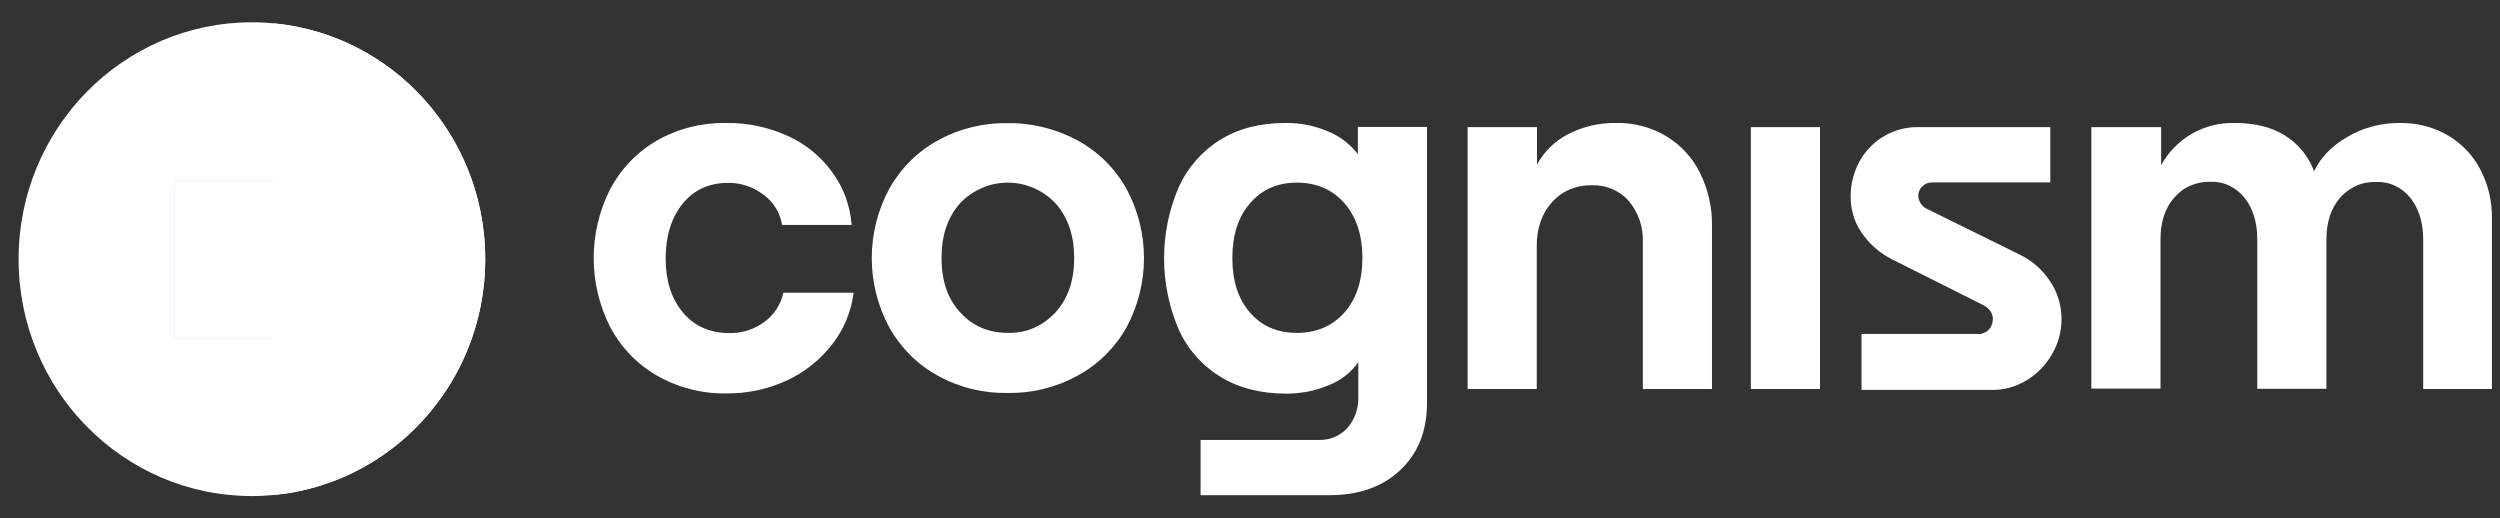 <svg width="111" height="23" viewBox="0 0 111 23" fill="none" xmlns="http://www.w3.org/2000/svg">
<rect x="0" y="0" width="111" height="23" fill="#333333" stroke="none"/>
<g clip-path="url(#clip0_2363_5318)">
<path d="M11.185 22.025C16.907 22.025 21.545 17.316 21.545 11.508C21.545 5.699 16.907 0.99 11.185 0.99C5.464 0.99 0.825 5.699 0.825 11.508C0.825 17.316 5.464 22.025 11.185 22.025Z" fill="white"/>
<path d="M7.731 8.001H14.638V15.013H7.731V8.001Z" fill="#8886FF"/>
<path d="M7.731 8.001H14.638V15.013H7.731V8.001Z" fill="white"/>
<path fill-rule="evenodd" clip-rule="evenodd" d="M12.144 21.976C17.419 21.489 21.544 16.98 21.544 11.507C21.544 6.025 17.419 1.525 12.144 1.039V21.976Z" fill="white"/>
<path d="M29.171 16.678C28.289 16.172 27.569 15.422 27.09 14.517C26.61 13.572 26.36 12.52 26.36 11.459C26.36 10.397 26.61 9.345 27.09 8.401C27.569 7.495 28.289 6.745 29.171 6.239C30.111 5.703 31.176 5.44 32.26 5.46C33.19 5.45 34.111 5.645 34.956 6.025C35.742 6.375 36.433 6.93 36.941 7.632C37.45 8.313 37.747 9.131 37.814 9.988H34.725C34.639 9.453 34.342 8.966 33.91 8.654C33.459 8.304 32.912 8.118 32.346 8.118C31.483 8.118 30.802 8.43 30.303 9.053C29.804 9.677 29.555 10.485 29.555 11.468C29.555 12.452 29.804 13.251 30.313 13.864C30.821 14.477 31.512 14.789 32.394 14.789C32.951 14.799 33.488 14.624 33.939 14.293C34.37 13.981 34.668 13.514 34.783 12.997H37.9C37.795 13.835 37.469 14.624 36.951 15.286C36.413 15.977 35.723 16.532 34.936 16.893C34.092 17.282 33.181 17.477 32.25 17.467C31.176 17.487 30.111 17.214 29.171 16.678ZM41.632 16.678C40.73 16.182 39.992 15.442 39.483 14.536C38.975 13.591 38.706 12.53 38.706 11.459C38.706 10.378 38.975 9.326 39.483 8.381C39.992 7.476 40.73 6.736 41.632 6.239C42.581 5.713 43.656 5.45 44.74 5.47C45.824 5.45 46.898 5.723 47.857 6.239C48.759 6.736 49.507 7.476 50.016 8.381C50.524 9.326 50.793 10.387 50.793 11.459C50.793 12.54 50.524 13.591 50.016 14.536C49.507 15.442 48.759 16.182 47.848 16.678C46.889 17.204 45.824 17.467 44.73 17.448C43.656 17.467 42.581 17.204 41.632 16.678ZM46.879 13.854C47.426 13.241 47.694 12.442 47.694 11.459C47.694 10.475 47.426 9.667 46.879 9.044C46.61 8.751 46.275 8.518 45.91 8.352C45.546 8.196 45.152 8.109 44.749 8.109C44.356 8.109 43.953 8.187 43.589 8.352C43.224 8.508 42.889 8.742 42.62 9.034C42.073 9.647 41.804 10.456 41.804 11.459C41.804 12.462 42.073 13.26 42.62 13.854C43.167 14.468 43.877 14.779 44.749 14.779C45.143 14.789 45.546 14.721 45.91 14.555C46.275 14.4 46.601 14.156 46.879 13.854ZM62.169 20.875C61.383 21.616 60.337 21.986 59.033 21.986H53.306V19.532H58.582C58.812 19.541 59.042 19.493 59.253 19.405C59.464 19.317 59.656 19.181 59.819 19.006C60.155 18.626 60.328 18.129 60.309 17.623V16.084C59.982 16.542 59.532 16.893 59.014 17.097C58.419 17.35 57.776 17.477 57.124 17.477C55.982 17.477 55.014 17.233 54.198 16.737C53.383 16.24 52.73 15.51 52.337 14.633C51.906 13.64 51.685 12.559 51.685 11.468C51.685 10.378 51.906 9.307 52.337 8.304C52.73 7.437 53.373 6.706 54.188 6.2C54.994 5.703 55.954 5.46 57.076 5.46C57.719 5.45 58.361 5.577 58.956 5.83C59.484 6.044 59.934 6.385 60.289 6.843V5.635H63.359V17.935C63.349 19.152 62.956 20.135 62.169 20.875ZM59.695 13.874C60.222 13.27 60.491 12.462 60.491 11.459C60.491 10.446 60.222 9.628 59.695 9.024C59.167 8.42 58.457 8.109 57.584 8.109C56.721 8.109 56.03 8.411 55.503 9.024C54.975 9.628 54.716 10.446 54.716 11.459C54.716 12.472 54.975 13.28 55.503 13.883C56.03 14.487 56.721 14.779 57.584 14.779C58.457 14.779 59.157 14.477 59.695 13.874ZM68.242 5.645V7.31C68.558 6.726 69.047 6.249 69.642 5.947C70.294 5.616 71.014 5.45 71.743 5.46C72.529 5.44 73.306 5.645 73.978 6.044C74.621 6.434 75.139 6.989 75.474 7.661C75.839 8.401 76.031 9.219 76.012 10.047V17.272H72.942V10.719C72.961 10.066 72.74 9.423 72.319 8.927C72.117 8.693 71.868 8.518 71.58 8.391C71.302 8.274 70.995 8.216 70.688 8.226C70.352 8.216 70.026 8.274 69.719 8.401C69.412 8.527 69.134 8.722 68.913 8.975C68.462 9.472 68.232 10.115 68.232 10.904V17.272H65.162V5.645H68.242ZM80.808 5.645V17.272H77.738V5.645H80.808ZM82.65 14.828H87.81C87.897 14.838 87.993 14.818 88.069 14.789C88.156 14.76 88.233 14.711 88.29 14.643C88.357 14.585 88.405 14.507 88.434 14.419C88.472 14.332 88.482 14.244 88.482 14.156C88.482 14.03 88.444 13.913 88.367 13.806C88.29 13.698 88.184 13.611 88.069 13.552L83.993 11.507C83.455 11.235 83.005 10.835 82.659 10.339C82.333 9.862 82.16 9.297 82.17 8.713C82.17 8.167 82.304 7.641 82.563 7.164C82.822 6.697 83.196 6.307 83.657 6.044C84.117 5.772 84.635 5.635 85.172 5.645H91.034V8.099H85.777C85.614 8.099 85.47 8.157 85.355 8.274C85.297 8.323 85.249 8.391 85.22 8.459C85.192 8.527 85.172 8.605 85.172 8.683C85.172 8.81 85.211 8.927 85.278 9.034C85.355 9.151 85.46 9.238 85.585 9.287L89.71 11.322C90.247 11.585 90.698 11.994 91.034 12.501C91.36 12.988 91.532 13.572 91.532 14.166C91.532 14.711 91.388 15.257 91.11 15.724C90.842 16.201 90.448 16.601 89.988 16.883C89.518 17.165 88.99 17.321 88.444 17.311H82.65V14.828ZM95.954 5.645V7.33C96.271 6.765 96.722 6.297 97.269 5.966C97.863 5.616 98.535 5.44 99.226 5.46C100.118 5.46 100.866 5.645 101.451 6.015C102.046 6.385 102.497 6.94 102.746 7.602C103.034 6.999 103.513 6.492 104.214 6.083C104.924 5.664 105.739 5.45 106.564 5.46C107.312 5.45 108.051 5.635 108.693 6.015C109.307 6.375 109.806 6.901 110.132 7.534C110.478 8.196 110.65 8.937 110.641 9.677V17.272H107.59V10.65C107.59 9.881 107.398 9.258 107.024 8.79C106.842 8.566 106.621 8.381 106.353 8.255C106.094 8.128 105.806 8.07 105.518 8.08C105.211 8.07 104.904 8.118 104.626 8.245C104.348 8.372 104.099 8.547 103.897 8.781C103.494 9.248 103.293 9.871 103.293 10.641V17.263H100.223V10.641C100.223 9.871 100.031 9.248 99.657 8.781C99.475 8.557 99.254 8.372 98.986 8.245C98.727 8.118 98.439 8.06 98.151 8.07C97.844 8.06 97.547 8.118 97.269 8.235C96.99 8.352 96.741 8.537 96.54 8.771C96.127 9.238 95.926 9.862 95.926 10.631V17.253H92.856V5.645H95.954Z" fill="white"/>
</g>
<defs>
<clipPath id="clip0_2363_5318">
<rect width="109.825" height="21.05" fill="white" transform="translate(0.825 0.982)"/>
</clipPath>
</defs>
</svg>
